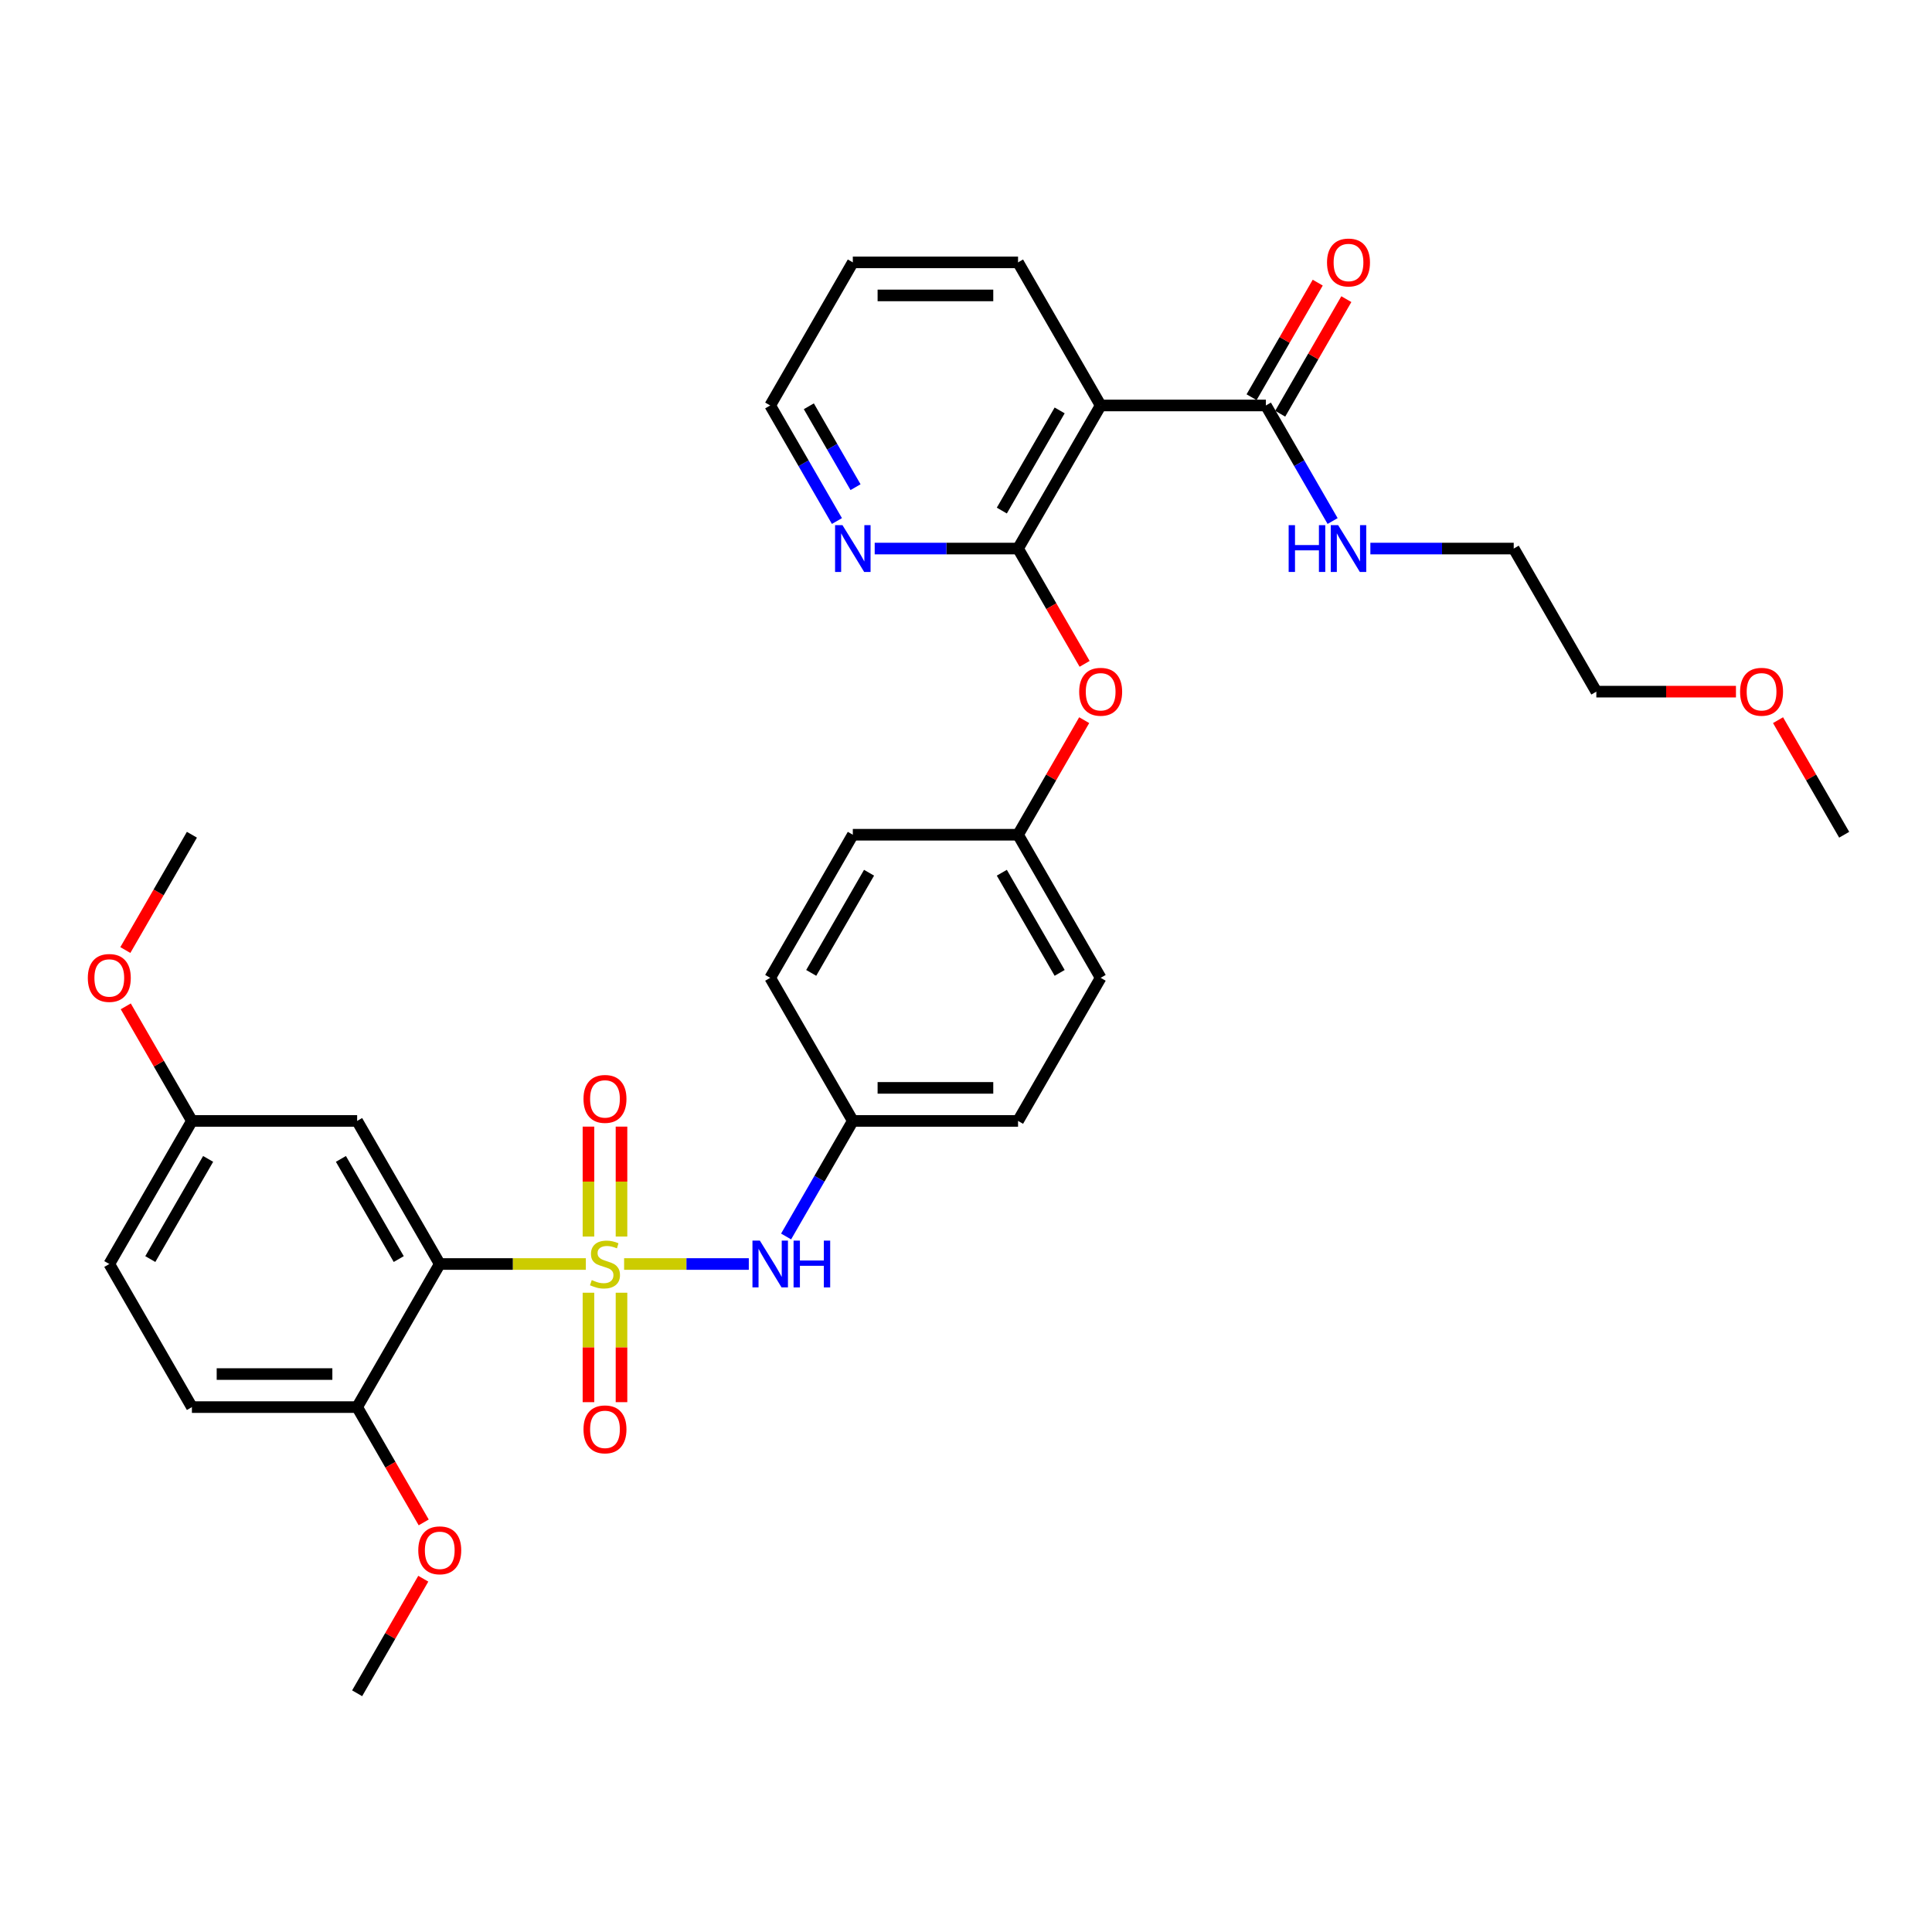 <?xml version='1.0' encoding='iso-8859-1'?>
<svg version='1.1' baseProfile='full'
              xmlns='http://www.w3.org/2000/svg'
                      xmlns:rdkit='http://www.rdkit.org/xml'
                      xmlns:xlink='http://www.w3.org/1999/xlink'
                  xml:space='preserve'
width='1000px' height='1000px' viewBox='0 0 1000 1000'>
<!-- END OF HEADER -->
<rect style='opacity:1.0;fill:#FFFFFF;stroke:none' width='1000' height='1000' x='0' y='0'> </rect>
<path class='bond-0' d='M 303.233,654.25 L 265.424,654.25' style='fill:none;fill-rule:evenodd;stroke:#CCCC00;stroke-width:6px;stroke-linecap:butt;stroke-linejoin:miter;stroke-opacity:1' />
<path class='bond-0' d='M 265.424,654.25 L 227.615,654.25' style='fill:none;fill-rule:evenodd;stroke:#000000;stroke-width:6px;stroke-linecap:butt;stroke-linejoin:miter;stroke-opacity:1' />
<path class='bond-3' d='M 323.039,654.25 L 355.311,654.25' style='fill:none;fill-rule:evenodd;stroke:#CCCC00;stroke-width:6px;stroke-linecap:butt;stroke-linejoin:miter;stroke-opacity:1' />
<path class='bond-3' d='M 355.311,654.25 L 387.582,654.25' style='fill:none;fill-rule:evenodd;stroke:#0000FF;stroke-width:6px;stroke-linecap:butt;stroke-linejoin:miter;stroke-opacity:1' />
<path class='bond-6' d='M 321.688,640.037 L 321.688,611.586' style='fill:none;fill-rule:evenodd;stroke:#CCCC00;stroke-width:6px;stroke-linecap:butt;stroke-linejoin:miter;stroke-opacity:1' />
<path class='bond-6' d='M 321.688,611.586 L 321.688,583.135' style='fill:none;fill-rule:evenodd;stroke:#FF0000;stroke-width:6px;stroke-linecap:butt;stroke-linejoin:miter;stroke-opacity:1' />
<path class='bond-6' d='M 304.584,640.037 L 304.584,611.586' style='fill:none;fill-rule:evenodd;stroke:#CCCC00;stroke-width:6px;stroke-linecap:butt;stroke-linejoin:miter;stroke-opacity:1' />
<path class='bond-6' d='M 304.584,611.586 L 304.584,583.135' style='fill:none;fill-rule:evenodd;stroke:#FF0000;stroke-width:6px;stroke-linecap:butt;stroke-linejoin:miter;stroke-opacity:1' />
<path class='bond-7' d='M 304.584,669.114 L 304.584,697.436' style='fill:none;fill-rule:evenodd;stroke:#CCCC00;stroke-width:6px;stroke-linecap:butt;stroke-linejoin:miter;stroke-opacity:1' />
<path class='bond-7' d='M 304.584,697.436 L 304.584,725.759' style='fill:none;fill-rule:evenodd;stroke:#FF0000;stroke-width:6px;stroke-linecap:butt;stroke-linejoin:miter;stroke-opacity:1' />
<path class='bond-7' d='M 321.688,669.114 L 321.688,697.436' style='fill:none;fill-rule:evenodd;stroke:#CCCC00;stroke-width:6px;stroke-linecap:butt;stroke-linejoin:miter;stroke-opacity:1' />
<path class='bond-7' d='M 321.688,697.436 L 321.688,725.759' style='fill:none;fill-rule:evenodd;stroke:#FF0000;stroke-width:6px;stroke-linecap:butt;stroke-linejoin:miter;stroke-opacity:1' />
<path class='bond-5' d='M 227.615,654.25 L 184.854,580.187' style='fill:none;fill-rule:evenodd;stroke:#000000;stroke-width:6px;stroke-linecap:butt;stroke-linejoin:miter;stroke-opacity:1' />
<path class='bond-5' d='M 206.388,651.693 L 176.456,599.849' style='fill:none;fill-rule:evenodd;stroke:#000000;stroke-width:6px;stroke-linecap:butt;stroke-linejoin:miter;stroke-opacity:1' />
<path class='bond-9' d='M 227.615,654.25 L 184.854,728.314' style='fill:none;fill-rule:evenodd;stroke:#000000;stroke-width:6px;stroke-linecap:butt;stroke-linejoin:miter;stroke-opacity:1' />
<path class='bond-1' d='M 526.939,283.933 L 544.167,313.772' style='fill:none;fill-rule:evenodd;stroke:#000000;stroke-width:6px;stroke-linecap:butt;stroke-linejoin:miter;stroke-opacity:1' />
<path class='bond-1' d='M 544.167,313.772 L 561.395,343.611' style='fill:none;fill-rule:evenodd;stroke:#FF0000;stroke-width:6px;stroke-linecap:butt;stroke-linejoin:miter;stroke-opacity:1' />
<path class='bond-2' d='M 526.939,283.933 L 569.7,209.869' style='fill:none;fill-rule:evenodd;stroke:#000000;stroke-width:6px;stroke-linecap:butt;stroke-linejoin:miter;stroke-opacity:1' />
<path class='bond-2' d='M 518.541,264.271 L 548.473,212.426' style='fill:none;fill-rule:evenodd;stroke:#000000;stroke-width:6px;stroke-linecap:butt;stroke-linejoin:miter;stroke-opacity:1' />
<path class='bond-10' d='M 526.939,283.933 L 489.84,283.933' style='fill:none;fill-rule:evenodd;stroke:#000000;stroke-width:6px;stroke-linecap:butt;stroke-linejoin:miter;stroke-opacity:1' />
<path class='bond-10' d='M 489.84,283.933 L 452.741,283.933' style='fill:none;fill-rule:evenodd;stroke:#0000FF;stroke-width:6px;stroke-linecap:butt;stroke-linejoin:miter;stroke-opacity:1' />
<path class='bond-4' d='M 569.7,209.869 L 655.221,209.869' style='fill:none;fill-rule:evenodd;stroke:#000000;stroke-width:6px;stroke-linecap:butt;stroke-linejoin:miter;stroke-opacity:1' />
<path class='bond-18' d='M 569.7,209.869 L 526.939,135.805' style='fill:none;fill-rule:evenodd;stroke:#000000;stroke-width:6px;stroke-linecap:butt;stroke-linejoin:miter;stroke-opacity:1' />
<path class='bond-12' d='M 406.883,640.003 L 424.151,610.095' style='fill:none;fill-rule:evenodd;stroke:#0000FF;stroke-width:6px;stroke-linecap:butt;stroke-linejoin:miter;stroke-opacity:1' />
<path class='bond-12' d='M 424.151,610.095 L 441.418,580.187' style='fill:none;fill-rule:evenodd;stroke:#000000;stroke-width:6px;stroke-linecap:butt;stroke-linejoin:miter;stroke-opacity:1' />
<path class='bond-11' d='M 662.627,214.145 L 679.747,184.494' style='fill:none;fill-rule:evenodd;stroke:#000000;stroke-width:6px;stroke-linecap:butt;stroke-linejoin:miter;stroke-opacity:1' />
<path class='bond-11' d='M 679.747,184.494 L 696.866,154.842' style='fill:none;fill-rule:evenodd;stroke:#FF0000;stroke-width:6px;stroke-linecap:butt;stroke-linejoin:miter;stroke-opacity:1' />
<path class='bond-11' d='M 647.815,205.593 L 664.934,175.942' style='fill:none;fill-rule:evenodd;stroke:#000000;stroke-width:6px;stroke-linecap:butt;stroke-linejoin:miter;stroke-opacity:1' />
<path class='bond-11' d='M 664.934,175.942 L 682.053,146.29' style='fill:none;fill-rule:evenodd;stroke:#FF0000;stroke-width:6px;stroke-linecap:butt;stroke-linejoin:miter;stroke-opacity:1' />
<path class='bond-13' d='M 655.221,209.869 L 672.488,239.777' style='fill:none;fill-rule:evenodd;stroke:#000000;stroke-width:6px;stroke-linecap:butt;stroke-linejoin:miter;stroke-opacity:1' />
<path class='bond-13' d='M 672.488,239.777 L 689.756,269.685' style='fill:none;fill-rule:evenodd;stroke:#0000FF;stroke-width:6px;stroke-linecap:butt;stroke-linejoin:miter;stroke-opacity:1' />
<path class='bond-15' d='M 184.854,580.187 L 99.333,580.187' style='fill:none;fill-rule:evenodd;stroke:#000000;stroke-width:6px;stroke-linecap:butt;stroke-linejoin:miter;stroke-opacity:1' />
<path class='bond-8' d='M 561.178,372.757 L 544.058,402.408' style='fill:none;fill-rule:evenodd;stroke:#FF0000;stroke-width:6px;stroke-linecap:butt;stroke-linejoin:miter;stroke-opacity:1' />
<path class='bond-8' d='M 544.058,402.408 L 526.939,432.06' style='fill:none;fill-rule:evenodd;stroke:#000000;stroke-width:6px;stroke-linecap:butt;stroke-linejoin:miter;stroke-opacity:1' />
<path class='bond-14' d='M 184.854,728.314 L 99.333,728.314' style='fill:none;fill-rule:evenodd;stroke:#000000;stroke-width:6px;stroke-linecap:butt;stroke-linejoin:miter;stroke-opacity:1' />
<path class='bond-14' d='M 172.026,711.21 L 112.161,711.21' style='fill:none;fill-rule:evenodd;stroke:#000000;stroke-width:6px;stroke-linecap:butt;stroke-linejoin:miter;stroke-opacity:1' />
<path class='bond-19' d='M 184.854,728.314 L 202.082,758.154' style='fill:none;fill-rule:evenodd;stroke:#000000;stroke-width:6px;stroke-linecap:butt;stroke-linejoin:miter;stroke-opacity:1' />
<path class='bond-19' d='M 202.082,758.154 L 219.31,787.993' style='fill:none;fill-rule:evenodd;stroke:#FF0000;stroke-width:6px;stroke-linecap:butt;stroke-linejoin:miter;stroke-opacity:1' />
<path class='bond-26' d='M 433.192,269.685 L 415.925,239.777' style='fill:none;fill-rule:evenodd;stroke:#0000FF;stroke-width:6px;stroke-linecap:butt;stroke-linejoin:miter;stroke-opacity:1' />
<path class='bond-26' d='M 415.925,239.777 L 398.657,209.869' style='fill:none;fill-rule:evenodd;stroke:#000000;stroke-width:6px;stroke-linecap:butt;stroke-linejoin:miter;stroke-opacity:1' />
<path class='bond-26' d='M 442.824,252.16 L 430.737,231.225' style='fill:none;fill-rule:evenodd;stroke:#0000FF;stroke-width:6px;stroke-linecap:butt;stroke-linejoin:miter;stroke-opacity:1' />
<path class='bond-26' d='M 430.737,231.225 L 418.65,210.289' style='fill:none;fill-rule:evenodd;stroke:#000000;stroke-width:6px;stroke-linecap:butt;stroke-linejoin:miter;stroke-opacity:1' />
<path class='bond-20' d='M 441.418,580.187 L 526.939,580.187' style='fill:none;fill-rule:evenodd;stroke:#000000;stroke-width:6px;stroke-linecap:butt;stroke-linejoin:miter;stroke-opacity:1' />
<path class='bond-20' d='M 454.246,563.083 L 514.111,563.083' style='fill:none;fill-rule:evenodd;stroke:#000000;stroke-width:6px;stroke-linecap:butt;stroke-linejoin:miter;stroke-opacity:1' />
<path class='bond-21' d='M 441.418,580.187 L 398.657,506.123' style='fill:none;fill-rule:evenodd;stroke:#000000;stroke-width:6px;stroke-linecap:butt;stroke-linejoin:miter;stroke-opacity:1' />
<path class='bond-27' d='M 709.305,283.933 L 746.404,283.933' style='fill:none;fill-rule:evenodd;stroke:#0000FF;stroke-width:6px;stroke-linecap:butt;stroke-linejoin:miter;stroke-opacity:1' />
<path class='bond-27' d='M 746.404,283.933 L 783.503,283.933' style='fill:none;fill-rule:evenodd;stroke:#000000;stroke-width:6px;stroke-linecap:butt;stroke-linejoin:miter;stroke-opacity:1' />
<path class='bond-17' d='M 99.333,728.314 L 56.572,654.25' style='fill:none;fill-rule:evenodd;stroke:#000000;stroke-width:6px;stroke-linecap:butt;stroke-linejoin:miter;stroke-opacity:1' />
<path class='bond-24' d='M 99.333,580.187 L 82.214,550.536' style='fill:none;fill-rule:evenodd;stroke:#000000;stroke-width:6px;stroke-linecap:butt;stroke-linejoin:miter;stroke-opacity:1' />
<path class='bond-24' d='M 82.214,550.536 L 65.095,520.884' style='fill:none;fill-rule:evenodd;stroke:#FF0000;stroke-width:6px;stroke-linecap:butt;stroke-linejoin:miter;stroke-opacity:1' />
<path class='bond-34' d='M 99.333,580.187 L 56.572,654.25' style='fill:none;fill-rule:evenodd;stroke:#000000;stroke-width:6px;stroke-linecap:butt;stroke-linejoin:miter;stroke-opacity:1' />
<path class='bond-34' d='M 107.732,599.849 L 77.799,651.693' style='fill:none;fill-rule:evenodd;stroke:#000000;stroke-width:6px;stroke-linecap:butt;stroke-linejoin:miter;stroke-opacity:1' />
<path class='bond-16' d='M 526.939,432.06 L 441.418,432.06' style='fill:none;fill-rule:evenodd;stroke:#000000;stroke-width:6px;stroke-linecap:butt;stroke-linejoin:miter;stroke-opacity:1' />
<path class='bond-33' d='M 526.939,432.06 L 569.7,506.123' style='fill:none;fill-rule:evenodd;stroke:#000000;stroke-width:6px;stroke-linecap:butt;stroke-linejoin:miter;stroke-opacity:1' />
<path class='bond-33' d='M 518.541,451.721 L 548.473,503.566' style='fill:none;fill-rule:evenodd;stroke:#000000;stroke-width:6px;stroke-linecap:butt;stroke-linejoin:miter;stroke-opacity:1' />
<path class='bond-35' d='M 526.939,135.805 L 441.418,135.805' style='fill:none;fill-rule:evenodd;stroke:#000000;stroke-width:6px;stroke-linecap:butt;stroke-linejoin:miter;stroke-opacity:1' />
<path class='bond-35' d='M 514.111,152.91 L 454.246,152.91' style='fill:none;fill-rule:evenodd;stroke:#000000;stroke-width:6px;stroke-linecap:butt;stroke-linejoin:miter;stroke-opacity:1' />
<path class='bond-29' d='M 219.093,817.139 L 201.973,846.79' style='fill:none;fill-rule:evenodd;stroke:#FF0000;stroke-width:6px;stroke-linecap:butt;stroke-linejoin:miter;stroke-opacity:1' />
<path class='bond-29' d='M 201.973,846.79 L 184.854,876.441' style='fill:none;fill-rule:evenodd;stroke:#000000;stroke-width:6px;stroke-linecap:butt;stroke-linejoin:miter;stroke-opacity:1' />
<path class='bond-22' d='M 526.939,580.187 L 569.7,506.123' style='fill:none;fill-rule:evenodd;stroke:#000000;stroke-width:6px;stroke-linecap:butt;stroke-linejoin:miter;stroke-opacity:1' />
<path class='bond-23' d='M 398.657,506.123 L 441.418,432.06' style='fill:none;fill-rule:evenodd;stroke:#000000;stroke-width:6px;stroke-linecap:butt;stroke-linejoin:miter;stroke-opacity:1' />
<path class='bond-23' d='M 419.884,503.566 L 449.817,451.721' style='fill:none;fill-rule:evenodd;stroke:#000000;stroke-width:6px;stroke-linecap:butt;stroke-linejoin:miter;stroke-opacity:1' />
<path class='bond-30' d='M 64.877,491.739 L 82.105,461.899' style='fill:none;fill-rule:evenodd;stroke:#FF0000;stroke-width:6px;stroke-linecap:butt;stroke-linejoin:miter;stroke-opacity:1' />
<path class='bond-30' d='M 82.105,461.899 L 99.333,432.06' style='fill:none;fill-rule:evenodd;stroke:#000000;stroke-width:6px;stroke-linecap:butt;stroke-linejoin:miter;stroke-opacity:1' />
<path class='bond-25' d='M 898.529,357.996 L 862.396,357.996' style='fill:none;fill-rule:evenodd;stroke:#FF0000;stroke-width:6px;stroke-linecap:butt;stroke-linejoin:miter;stroke-opacity:1' />
<path class='bond-25' d='M 862.396,357.996 L 826.264,357.996' style='fill:none;fill-rule:evenodd;stroke:#000000;stroke-width:6px;stroke-linecap:butt;stroke-linejoin:miter;stroke-opacity:1' />
<path class='bond-31' d='M 920.307,372.757 L 937.426,402.408' style='fill:none;fill-rule:evenodd;stroke:#FF0000;stroke-width:6px;stroke-linecap:butt;stroke-linejoin:miter;stroke-opacity:1' />
<path class='bond-31' d='M 937.426,402.408 L 954.545,432.06' style='fill:none;fill-rule:evenodd;stroke:#000000;stroke-width:6px;stroke-linecap:butt;stroke-linejoin:miter;stroke-opacity:1' />
<path class='bond-32' d='M 398.657,209.869 L 441.418,135.805' style='fill:none;fill-rule:evenodd;stroke:#000000;stroke-width:6px;stroke-linecap:butt;stroke-linejoin:miter;stroke-opacity:1' />
<path class='bond-28' d='M 783.503,283.933 L 826.264,357.996' style='fill:none;fill-rule:evenodd;stroke:#000000;stroke-width:6px;stroke-linecap:butt;stroke-linejoin:miter;stroke-opacity:1' />
<path  class='atom-0' d='M 306.294 662.563
Q 306.568 662.666, 307.697 663.145
Q 308.826 663.624, 310.057 663.931
Q 311.323 664.205, 312.555 664.205
Q 314.846 664.205, 316.181 663.11
Q 317.515 661.982, 317.515 660.032
Q 317.515 658.698, 316.831 657.877
Q 316.181 657.056, 315.154 656.611
Q 314.128 656.166, 312.418 655.653
Q 310.263 655.003, 308.963 654.387
Q 307.697 653.772, 306.773 652.472
Q 305.884 651.172, 305.884 648.982
Q 305.884 645.938, 307.936 644.056
Q 310.023 642.175, 314.128 642.175
Q 316.933 642.175, 320.115 643.509
L 319.328 646.143
Q 316.42 644.946, 314.231 644.946
Q 311.87 644.946, 310.57 645.938
Q 309.271 646.896, 309.305 648.572
Q 309.305 649.872, 309.955 650.659
Q 310.639 651.445, 311.597 651.89
Q 312.589 652.335, 314.231 652.848
Q 316.42 653.532, 317.72 654.216
Q 319.02 654.9, 319.944 656.303
Q 320.901 657.671, 320.901 660.032
Q 320.901 663.384, 318.644 665.197
Q 316.42 666.976, 312.691 666.976
Q 310.536 666.976, 308.894 666.497
Q 307.286 666.052, 305.371 665.266
L 306.294 662.563
' fill='#CCCC00'/>
<path  class='atom-4' d='M 393.304 642.141
L 401.24 654.969
Q 402.027 656.235, 403.293 658.527
Q 404.558 660.819, 404.627 660.955
L 404.627 642.141
L 407.842 642.141
L 407.842 666.36
L 404.524 666.36
L 396.006 652.335
Q 395.014 650.693, 393.954 648.811
Q 392.927 646.93, 392.62 646.348
L 392.62 666.36
L 389.472 666.36
L 389.472 642.141
L 393.304 642.141
' fill='#0000FF'/>
<path  class='atom-4' d='M 410.75 642.141
L 414.034 642.141
L 414.034 652.437
L 426.418 652.437
L 426.418 642.141
L 429.702 642.141
L 429.702 666.36
L 426.418 666.36
L 426.418 655.174
L 414.034 655.174
L 414.034 666.36
L 410.75 666.36
L 410.75 642.141
' fill='#0000FF'/>
<path  class='atom-7' d='M 302.018 568.798
Q 302.018 562.982, 304.892 559.732
Q 307.765 556.483, 313.136 556.483
Q 318.507 556.483, 321.38 559.732
Q 324.254 562.982, 324.254 568.798
Q 324.254 574.682, 321.346 578.034
Q 318.438 581.352, 313.136 581.352
Q 307.8 581.352, 304.892 578.034
Q 302.018 574.716, 302.018 568.798
M 313.136 578.615
Q 316.831 578.615, 318.815 576.152
Q 320.833 573.655, 320.833 568.798
Q 320.833 564.043, 318.815 561.648
Q 316.831 559.219, 313.136 559.219
Q 309.442 559.219, 307.423 561.614
Q 305.439 564.008, 305.439 568.798
Q 305.439 573.689, 307.423 576.152
Q 309.442 578.615, 313.136 578.615
' fill='#FF0000'/>
<path  class='atom-8' d='M 302.018 739.84
Q 302.018 734.025, 304.892 730.775
Q 307.765 727.525, 313.136 727.525
Q 318.507 727.525, 321.38 730.775
Q 324.254 734.025, 324.254 739.84
Q 324.254 745.724, 321.346 749.076
Q 318.438 752.395, 313.136 752.395
Q 307.8 752.395, 304.892 749.076
Q 302.018 745.758, 302.018 739.84
M 313.136 749.658
Q 316.831 749.658, 318.815 747.195
Q 320.833 744.698, 320.833 739.84
Q 320.833 735.085, 318.815 732.691
Q 316.831 730.262, 313.136 730.262
Q 309.442 730.262, 307.423 732.656
Q 305.439 735.051, 305.439 739.84
Q 305.439 744.732, 307.423 747.195
Q 309.442 749.658, 313.136 749.658
' fill='#FF0000'/>
<path  class='atom-9' d='M 558.582 358.065
Q 558.582 352.249, 561.456 348.999
Q 564.329 345.75, 569.7 345.75
Q 575.071 345.75, 577.944 348.999
Q 580.818 352.249, 580.818 358.065
Q 580.818 363.948, 577.91 367.301
Q 575.002 370.619, 569.7 370.619
Q 564.363 370.619, 561.456 367.301
Q 558.582 363.983, 558.582 358.065
M 569.7 367.882
Q 573.394 367.882, 575.378 365.419
Q 577.397 362.922, 577.397 358.065
Q 577.397 353.31, 575.378 350.915
Q 573.394 348.486, 569.7 348.486
Q 566.005 348.486, 563.987 350.881
Q 562.003 353.275, 562.003 358.065
Q 562.003 362.956, 563.987 365.419
Q 566.005 367.882, 569.7 367.882
' fill='#FF0000'/>
<path  class='atom-11' d='M 436.064 271.823
L 444.001 284.651
Q 444.787 285.917, 446.053 288.209
Q 447.319 290.501, 447.387 290.637
L 447.387 271.823
L 450.603 271.823
L 450.603 296.042
L 447.285 296.042
L 438.767 282.017
Q 437.775 280.375, 436.714 278.493
Q 435.688 276.612, 435.38 276.03
L 435.38 296.042
L 432.233 296.042
L 432.233 271.823
L 436.064 271.823
' fill='#0000FF'/>
<path  class='atom-12' d='M 686.864 135.874
Q 686.864 130.058, 689.737 126.809
Q 692.611 123.559, 697.982 123.559
Q 703.352 123.559, 706.226 126.809
Q 709.099 130.058, 709.099 135.874
Q 709.099 141.758, 706.192 145.11
Q 703.284 148.428, 697.982 148.428
Q 692.645 148.428, 689.737 145.11
Q 686.864 141.792, 686.864 135.874
M 697.982 145.692
Q 701.676 145.692, 703.66 143.229
Q 705.679 140.731, 705.679 135.874
Q 705.679 131.119, 703.66 128.724
Q 701.676 126.295, 697.982 126.295
Q 694.287 126.295, 692.269 128.69
Q 690.285 131.085, 690.285 135.874
Q 690.285 140.766, 692.269 143.229
Q 694.287 145.692, 697.982 145.692
' fill='#FF0000'/>
<path  class='atom-14' d='M 667.006 271.823
L 670.29 271.823
L 670.29 282.12
L 682.673 282.12
L 682.673 271.823
L 685.957 271.823
L 685.957 296.042
L 682.673 296.042
L 682.673 284.856
L 670.29 284.856
L 670.29 296.042
L 667.006 296.042
L 667.006 271.823
' fill='#0000FF'/>
<path  class='atom-14' d='M 692.628 271.823
L 700.564 284.651
Q 701.351 285.917, 702.617 288.209
Q 703.883 290.501, 703.951 290.637
L 703.951 271.823
L 707.167 271.823
L 707.167 296.042
L 703.848 296.042
L 695.331 282.017
Q 694.338 280.375, 693.278 278.493
Q 692.252 276.612, 691.944 276.03
L 691.944 296.042
L 688.797 296.042
L 688.797 271.823
L 692.628 271.823
' fill='#0000FF'/>
<path  class='atom-20' d='M 216.497 802.446
Q 216.497 796.631, 219.371 793.381
Q 222.244 790.131, 227.615 790.131
Q 232.986 790.131, 235.859 793.381
Q 238.733 796.631, 238.733 802.446
Q 238.733 808.33, 235.825 811.682
Q 232.917 815.001, 227.615 815.001
Q 222.278 815.001, 219.371 811.682
Q 216.497 808.364, 216.497 802.446
M 227.615 812.264
Q 231.309 812.264, 233.293 809.801
Q 235.312 807.304, 235.312 802.446
Q 235.312 797.691, 233.293 795.296
Q 231.309 792.868, 227.615 792.868
Q 223.92 792.868, 221.902 795.262
Q 219.918 797.657, 219.918 802.446
Q 219.918 807.338, 221.902 809.801
Q 223.92 812.264, 227.615 812.264
' fill='#FF0000'/>
<path  class='atom-25' d='M 45.455 506.192
Q 45.455 500.376, 48.328 497.126
Q 51.202 493.877, 56.572 493.877
Q 61.943 493.877, 64.817 497.126
Q 67.69 500.376, 67.69 506.192
Q 67.69 512.076, 64.782 515.428
Q 61.875 518.746, 56.572 518.746
Q 51.236 518.746, 48.328 515.428
Q 45.455 512.11, 45.455 506.192
M 56.572 516.01
Q 60.267 516.01, 62.251 513.547
Q 64.269 511.049, 64.269 506.192
Q 64.269 501.437, 62.251 499.042
Q 60.267 496.613, 56.572 496.613
Q 52.878 496.613, 50.859 499.008
Q 48.875 501.403, 48.875 506.192
Q 48.875 511.084, 50.859 513.547
Q 52.878 516.01, 56.572 516.01
' fill='#FF0000'/>
<path  class='atom-26' d='M 900.667 358.065
Q 900.667 352.249, 903.541 348.999
Q 906.414 345.75, 911.785 345.75
Q 917.156 345.75, 920.029 348.999
Q 922.903 352.249, 922.903 358.065
Q 922.903 363.948, 919.995 367.301
Q 917.087 370.619, 911.785 370.619
Q 906.448 370.619, 903.541 367.301
Q 900.667 363.983, 900.667 358.065
M 911.785 367.882
Q 915.479 367.882, 917.463 365.419
Q 919.482 362.922, 919.482 358.065
Q 919.482 353.31, 917.463 350.915
Q 915.479 348.486, 911.785 348.486
Q 908.09 348.486, 906.072 350.881
Q 904.088 353.275, 904.088 358.065
Q 904.088 362.956, 906.072 365.419
Q 908.09 367.882, 911.785 367.882
' fill='#FF0000'/>
</svg>

